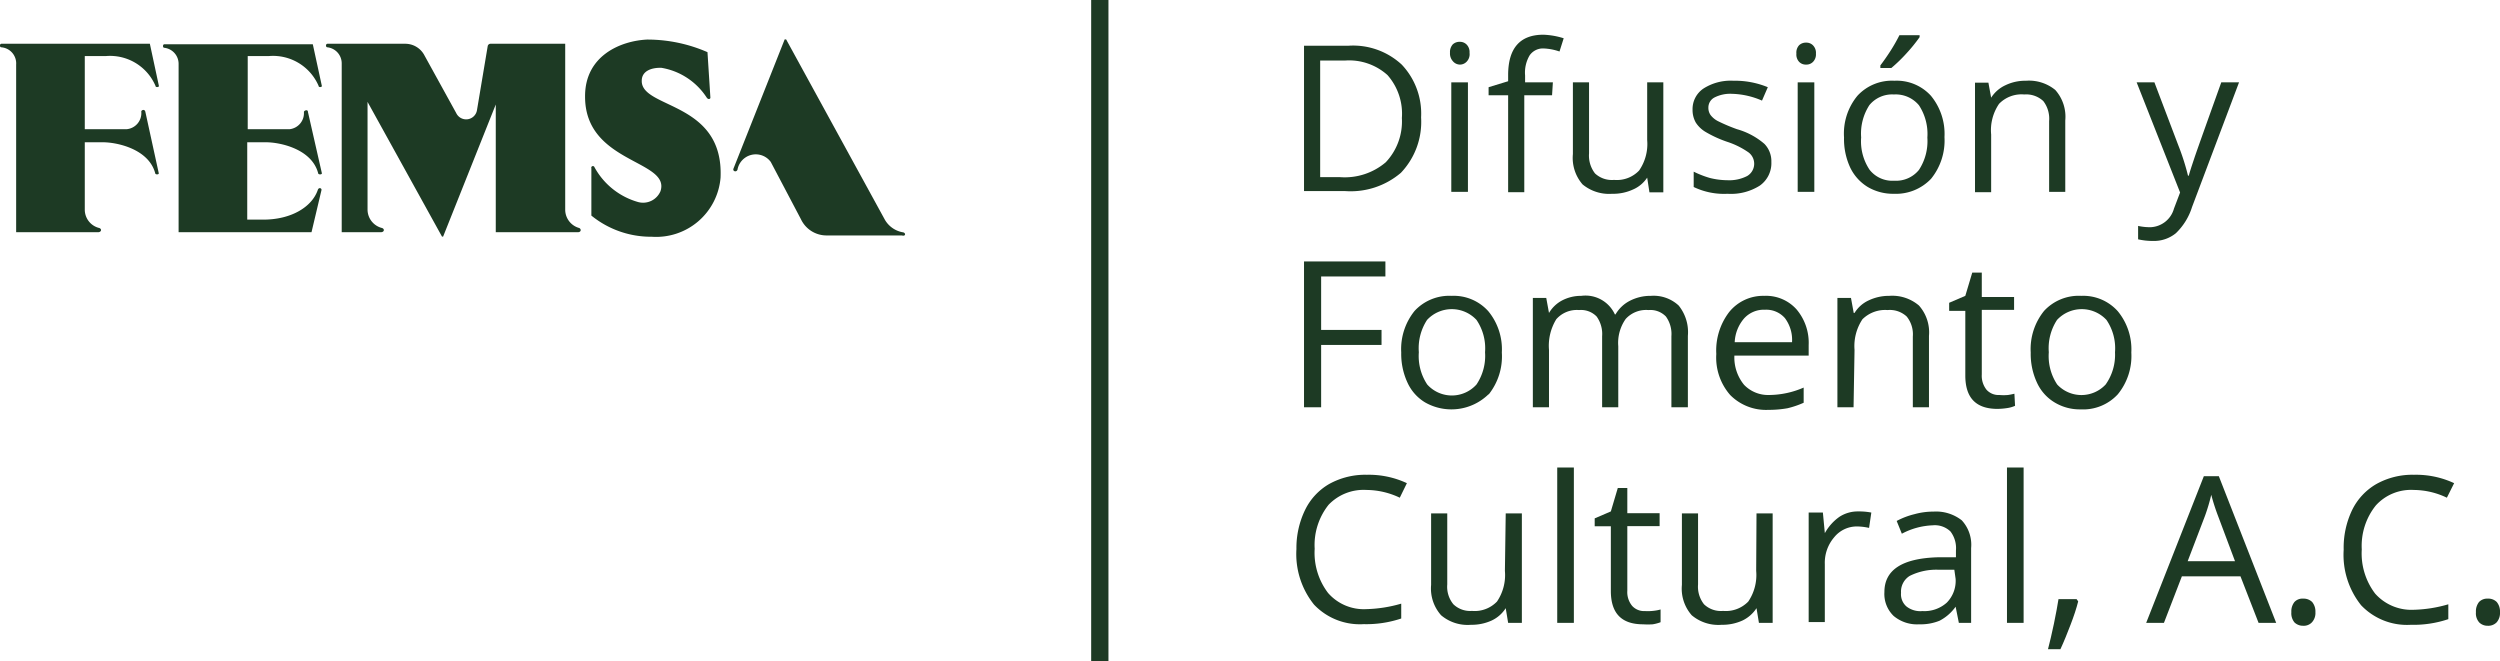 <svg xmlns="http://www.w3.org/2000/svg" viewBox="0 0 154.81 40.94"><defs><style>.cls-1{fill:#1d3a24;}</style></defs><g id="Capa_2" data-name="Capa 2"><g id="Capa_1-2" data-name="Capa 1"><path class="cls-1" d="M55.94,14.39a1.6,1.6,0,0,1-1.16-.81L48.68,2.44h-.09l-3.17,8c-.07.17.19.25.25.06a1.15,1.15,0,0,1,2.06-.47l1.87,3.55a1.75,1.75,0,0,0,1.59,1h4.66C56.07,14.65,56.11,14.45,55.94,14.39Z"/><path class="cls-1" d="M9,6.92c-.05-.2-.27-.09-.25,0A1,1,0,0,1,7.85,8H5.25V3.47H6.58A3.06,3.06,0,0,1,9.63,5.32c0,.11.23.08.21,0L9.28,2.71H.09c-.12,0-.13.22,0,.22A1,1,0,0,1,1,4V14.38H6.07c.21,0,.25-.2.08-.26A1.17,1.17,0,0,1,5.25,13V8.81H6.37c.87,0,2.83.41,3.24,1.91,0,.11.25.1.22,0Z"/><path class="cls-1" d="M16.47,8.81c.87,0,2.83.41,3.23,1.91,0,.11.26.1.23,0l-.86-3.78c0-.2-.26-.09-.25,0A1,1,0,0,1,17.94,8h-2.6V3.47h1.33a3.07,3.07,0,0,1,3.06,1.85c0,.11.22.08.2,0l-.56-2.58H10.18c-.11,0-.12.22,0,.22a1,1,0,0,1,.88,1V14.38h8.23l.62-2.62c0-.13-.18-.16-.23,0-.37,1.08-1.68,1.84-3.37,1.84h-1V8.81Z"/><path class="cls-1" d="M35.87,14.12A1.18,1.18,0,0,1,35,13V2.71H30.39a.18.18,0,0,0-.19.15L29.54,6.8a.68.68,0,0,1-1.29.2l-2-3.63a1.34,1.34,0,0,0-1.15-.66H20.28c-.12,0-.13.22,0,.22a1,1,0,0,1,.88,1V14.38h2.42c.22,0,.25-.2.08-.26a1.18,1.18,0,0,1-.9-1.14V6.31l4.61,8.34h.07L30.7,6.47v7.91h5.08C36,14.38,36,14.18,35.87,14.12Z"/><path class="cls-1" d="M39.74,5c0-.61.61-.82,1.22-.8a4.16,4.16,0,0,1,2.8,1.84c.11.16.24.08.23,0l-.18-2.81a9.32,9.32,0,0,0-3.74-.78c-1.64.08-3.86,1-3.84,3.54,0,4.14,5.31,3.91,4.67,5.85a1.17,1.17,0,0,1-1.39.67,4.46,4.46,0,0,1-2.7-2.16.1.1,0,0,0-.19.07v2.93a5.85,5.85,0,0,0,3.74,1.31A4,4,0,0,0,44.62,11C44.83,6.26,39.7,6.75,39.74,5Z"/><rect class="cls-1" x="67.57" width="1.07" height="40.94"/><path class="cls-1" d="M86.75,10.7A4.57,4.57,0,0,0,88,7.27,4.41,4.41,0,0,0,86.8,4a4.43,4.43,0,0,0-3.28-1.17H80.75v9h2.51A4.79,4.79,0,0,0,86.75,10.7Zm-5,.27V3.75h1.53a3.55,3.55,0,0,1,2.64.9,3.62,3.62,0,0,1,.89,2.66,3.68,3.68,0,0,1-1,2.74,3.92,3.92,0,0,1-2.83.92Z"/><path class="cls-1" d="M90.39,4a.57.57,0,0,0,.42-.17A.66.66,0,0,0,91,3.27a.66.66,0,0,0-.18-.51.57.57,0,0,0-.42-.17.61.61,0,0,0-.44.16.71.71,0,0,0-.17.52.7.7,0,0,0,.17.51A.58.58,0,0,0,90.39,4Z"/><rect class="cls-1" x="89.87" y="5.1" width="1.03" height="6.78"/><path class="cls-1" d="M96.16,5.1H94.44V4.67a2.1,2.1,0,0,1,.28-1.24A1,1,0,0,1,95.57,3a3.38,3.38,0,0,1,1,.19l.26-.82a4.64,4.64,0,0,0-1.26-.22c-1.45,0-2.18.84-2.18,2.5v.38l-1.21.37V5.9h1.21v6h1v-6h1.72Z"/><path class="cls-1" d="M99.83,12a2.93,2.93,0,0,0,1.28-.26A2,2,0,0,0,102,11H102l.14.91H103V5.1h-1V8.67a2.89,2.89,0,0,1-.5,1.89,1.9,1.9,0,0,1-1.55.58,1.53,1.53,0,0,1-1.18-.4A1.8,1.8,0,0,1,98.4,9.5V5.1h-1V9.54A2.5,2.5,0,0,0,98,11.42,2.58,2.58,0,0,0,99.83,12Z"/><path class="cls-1" d="M105.6,8.16a7.14,7.14,0,0,0,1.35.62,5,5,0,0,1,1.33.66.88.88,0,0,1-.09,1.46,2.42,2.42,0,0,1-1.23.26,4.57,4.57,0,0,1-1.08-.14,6,6,0,0,1-1-.39v.95a4.34,4.34,0,0,0,2.1.42,3.33,3.33,0,0,0,2-.51,1.7,1.7,0,0,0,.71-1.46,1.54,1.54,0,0,0-.43-1.12A4.43,4.43,0,0,0,107.56,8a11,11,0,0,1-1.18-.5,1.35,1.35,0,0,1-.45-.37.76.76,0,0,1-.14-.46.7.7,0,0,1,.37-.63,2.15,2.15,0,0,1,1.1-.23,4.93,4.93,0,0,1,1.85.42l.36-.83A5.33,5.33,0,0,0,107.34,5a3.13,3.13,0,0,0-1.85.48,1.53,1.53,0,0,0-.68,1.31,1.58,1.58,0,0,0,.2.8A1.84,1.84,0,0,0,105.6,8.16Z"/><path class="cls-1" d="M111.84,4a.57.57,0,0,0,.43-.17.66.66,0,0,0,.18-.51.66.66,0,0,0-.18-.51.57.57,0,0,0-.43-.17.6.6,0,0,0-.43.16.67.67,0,0,0-.17.52.66.66,0,0,0,.17.51A.57.57,0,0,0,111.84,4Z"/><rect class="cls-1" x="111.32" y="5.1" width="1.03" height="6.78"/><path class="cls-1" d="M118.06,3.3a9.69,9.69,0,0,0,.81-1V2.18h-1.25a10.52,10.52,0,0,1-.54.95c-.23.36-.45.67-.64.92v.16h.68A9.49,9.49,0,0,0,118.06,3.3Z"/><path class="cls-1" d="M115.66,11.58a3.09,3.09,0,0,0,1.61.42,3,3,0,0,0,2.31-.93,3.76,3.76,0,0,0,.83-2.58,3.71,3.71,0,0,0-.84-2.56A2.86,2.86,0,0,0,117.31,5a2.9,2.9,0,0,0-2.29.93,3.67,3.67,0,0,0-.83,2.58,4.18,4.18,0,0,0,.38,1.86A2.85,2.85,0,0,0,115.66,11.58Zm.1-5.07a1.82,1.82,0,0,1,1.52-.66,1.87,1.87,0,0,1,1.55.67,3.23,3.23,0,0,1,.52,2,3.25,3.25,0,0,1-.52,2,1.82,1.82,0,0,1-1.53.67,1.79,1.79,0,0,1-1.53-.68,3.17,3.17,0,0,1-.52-2A3.23,3.23,0,0,1,115.76,6.51Z"/><path class="cls-1" d="M126.89,7.5v4.38h1V7.46a2.49,2.49,0,0,0-.62-1.89A2.57,2.57,0,0,0,125.45,5a2.82,2.82,0,0,0-1.27.28,2.07,2.07,0,0,0-.88.77h0l-.17-.93h-.83v6.78h1V8.33a2.89,2.89,0,0,1,.49-1.9,1.93,1.93,0,0,1,1.56-.58,1.55,1.55,0,0,1,1.18.41A1.79,1.79,0,0,1,126.89,7.5Z"/><path class="cls-1" d="M133.16,14.07a3.48,3.48,0,0,1-.76-.08v.83a4.05,4.05,0,0,0,.92.1,2.14,2.14,0,0,0,1.42-.48,3.83,3.83,0,0,0,1-1.62l2.91-7.72h-1.1c-.94,2.63-1.5,4.19-1.67,4.7s-.29.87-.34,1.08h-.05A14.44,14.44,0,0,0,134.89,9L133.41,5.1h-1.1L135,11.92l-.38,1A1.57,1.57,0,0,1,133.16,14.07Z"/><polygon class="cls-1" points="81.81 21.36 85.55 21.36 85.55 20.43 81.81 20.43 81.81 17.12 85.79 17.12 85.79 16.19 80.75 16.19 80.75 25.22 81.81 25.22 81.81 21.36"/><path class="cls-1" d="M92.19,24.42A3.78,3.78,0,0,0,93,21.83a3.71,3.71,0,0,0-.84-2.56,2.87,2.87,0,0,0-2.26-.95,2.93,2.93,0,0,0-2.3.93,3.76,3.76,0,0,0-.83,2.58,4.22,4.22,0,0,0,.39,1.87,2.76,2.76,0,0,0,1.09,1.22,3.29,3.29,0,0,0,3.92-.5Zm-3.81-.61a3.18,3.18,0,0,1-.52-2,3.2,3.2,0,0,1,.51-2,2.09,2.09,0,0,1,3.06,0,3.12,3.12,0,0,1,.53,2,3.18,3.18,0,0,1-.53,2,2.05,2.05,0,0,1-3.05,0Z"/><path class="cls-1" d="M104.52,25.22V20.8a2.63,2.63,0,0,0-.57-1.88,2.28,2.28,0,0,0-1.72-.6,2.78,2.78,0,0,0-1.31.31,2.16,2.16,0,0,0-.88.84H100a2,2,0,0,0-2.08-1.15,2.54,2.54,0,0,0-1.18.28,2.06,2.06,0,0,0-.82.78h0l-.17-.93h-.83v6.77h1V21.67a3.14,3.14,0,0,1,.45-1.9,1.69,1.69,0,0,1,1.41-.57,1.35,1.35,0,0,1,1.09.4,1.85,1.85,0,0,1,.34,1.22v4.4h1V21.44a2.57,2.57,0,0,1,.46-1.69,1.71,1.71,0,0,1,1.41-.55,1.34,1.34,0,0,1,1.08.4,1.85,1.85,0,0,1,.34,1.22v4.4Z"/><path class="cls-1" d="M108,23.83a2.67,2.67,0,0,1-.6-1.81H112v-.65a3.2,3.2,0,0,0-.75-2.21,2.53,2.53,0,0,0-2-.84,2.7,2.7,0,0,0-2.17,1,3.91,3.91,0,0,0-.8,2.6,3.52,3.52,0,0,0,.86,2.54,3.12,3.12,0,0,0,2.37.92,6.58,6.58,0,0,0,1.18-.1,5.62,5.62,0,0,0,1-.34V24a5.43,5.43,0,0,1-2.17.46A2.06,2.06,0,0,1,108,23.83Zm0-4.11a1.65,1.65,0,0,1,1.3-.54,1.53,1.53,0,0,1,1.23.52,2.25,2.25,0,0,1,.44,1.49h-3.55A2.41,2.41,0,0,1,108,19.72Z"/><path class="cls-1" d="M114.84,21.67a3,3,0,0,1,.49-1.9,2,2,0,0,1,1.56-.57,1.53,1.53,0,0,1,1.18.4,1.75,1.75,0,0,1,.38,1.24v4.38h1V20.8a2.5,2.5,0,0,0-.62-1.88,2.55,2.55,0,0,0-1.84-.6,2.92,2.92,0,0,0-1.27.28,2,2,0,0,0-.88.78h-.05l-.17-.93h-.84v6.77h1Z"/><path class="cls-1" d="M124.74,24.38a4,4,0,0,1-.4.08,3.08,3.08,0,0,1-.53,0,1,1,0,0,1-.8-.33,1.39,1.39,0,0,1-.29-.94v-4h2v-.8h-2V16.88h-.59l-.43,1.44-1,.43v.5h1v4c0,1.38.65,2.07,2,2.07a4.4,4.4,0,0,0,.59-.05,1.83,1.83,0,0,0,.49-.14Z"/><path class="cls-1" d="M128.88,18.32a2.92,2.92,0,0,0-2.3.93,3.76,3.76,0,0,0-.83,2.58,4.22,4.22,0,0,0,.39,1.87,2.76,2.76,0,0,0,1.09,1.22,3,3,0,0,0,1.61.43,2.92,2.92,0,0,0,2.3-.93,3.74,3.74,0,0,0,.84-2.59,3.71,3.71,0,0,0-.84-2.56A2.87,2.87,0,0,0,128.88,18.32Zm1.51,5.49a2.05,2.05,0,0,1-3,0,3.18,3.18,0,0,1-.52-2,3.2,3.2,0,0,1,.51-2,2.09,2.09,0,0,1,3.06,0,3.12,3.12,0,0,1,.53,2A3.18,3.18,0,0,1,130.39,23.81Z"/><path class="cls-1" d="M84.62,30.34a4.84,4.84,0,0,1,2.06.48l.44-.9a5.55,5.55,0,0,0-2.48-.52,4.6,4.6,0,0,0-2.33.57,3.74,3.74,0,0,0-1.5,1.62A5.39,5.39,0,0,0,80.28,34a5,5,0,0,0,1.09,3.44,3.91,3.91,0,0,0,3.08,1.21,6.79,6.79,0,0,0,2.32-.35v-.92a8.41,8.41,0,0,1-2.16.34,2.94,2.94,0,0,1-2.37-1,4.1,4.1,0,0,1-.83-2.74,4,4,0,0,1,.86-2.72A3,3,0,0,1,84.62,30.34Z"/><path class="cls-1" d="M93.19,35.35a2.93,2.93,0,0,1-.49,1.9,1.91,1.91,0,0,1-1.55.58A1.5,1.5,0,0,1,90,37.42a1.71,1.71,0,0,1-.38-1.23v-4.4h-1v4.43a2.49,2.49,0,0,0,.62,1.88,2.54,2.54,0,0,0,1.85.59,3,3,0,0,0,1.27-.26,2.07,2.07,0,0,0,.88-.77h0l.15.91h.85V31.79h-1Z"/><rect class="cls-1" x="96.43" y="28.95" width="1.03" height="9.62"/><path class="cls-1" d="M101.86,37.84a1,1,0,0,1-.79-.32,1.34,1.34,0,0,1-.3-.94v-4h2v-.8h-2V30.22h-.59l-.43,1.45-1,.43v.49h1v4c0,1.38.65,2.07,2,2.07a4.4,4.4,0,0,0,.59,0,2.39,2.39,0,0,0,.49-.13v-.79a2.33,2.33,0,0,1-.4.08A3.08,3.08,0,0,1,101.86,37.84Z"/><path class="cls-1" d="M108.75,35.35a2.93,2.93,0,0,1-.49,1.9,1.93,1.93,0,0,1-1.56.58,1.51,1.51,0,0,1-1.18-.41,1.76,1.76,0,0,1-.37-1.23v-4.4h-1v4.43a2.49,2.49,0,0,0,.61,1.88,2.56,2.56,0,0,0,1.85.59,3,3,0,0,0,1.28-.26,2.13,2.13,0,0,0,.88-.77h0l.15.91h.85V31.79h-1Z"/><path class="cls-1" d="M113.91,32a3,3,0,0,0-.9,1H113l-.12-1.26H112v6.78h1V34.93a2.42,2.42,0,0,1,.58-1.66A1.8,1.8,0,0,1,115,32.6a3.61,3.61,0,0,1,.74.09l.14-.95a4,4,0,0,0-.81-.07A2.07,2.07,0,0,0,113.91,32Z"/><path class="cls-1" d="M119.74,31.68a4.43,4.43,0,0,0-1.19.16,4.65,4.65,0,0,0-1.1.42l.32.79a4.4,4.4,0,0,1,1.91-.52,1.39,1.39,0,0,1,1.1.38,1.7,1.7,0,0,1,.34,1.18v.42l-1.15,0c-2.19.07-3.28.79-3.28,2.15a1.89,1.89,0,0,0,.57,1.48,2.25,2.25,0,0,0,1.58.52,3.13,3.13,0,0,0,1.26-.22,2.8,2.8,0,0,0,1-.87h0l.2,1h.76V33.94a2.23,2.23,0,0,0-.58-1.72A2.58,2.58,0,0,0,119.74,31.68Zm1.36,4.17a1.92,1.92,0,0,1-.55,1.47,2.07,2.07,0,0,1-1.5.52,1.39,1.39,0,0,1-1-.29,1,1,0,0,1-.33-.84,1.14,1.14,0,0,1,.54-1.05,3.68,3.68,0,0,1,1.76-.38l1,0Z"/><rect class="cls-1" x="124.28" y="28.95" width="1.03" height="9.62"/><path class="cls-1" d="M127.47,37.1c-.06.38-.15.88-.28,1.51s-.26,1.16-.37,1.59h.77c.22-.47.43-1,.63-1.52s.36-1,.47-1.44l-.1-.14Z"/><path class="cls-1" d="M136.47,29.49l-3.57,9.08H134l1.11-2.88h3.63l1.12,2.88h1.09l-3.55-9.08Zm-1,5.26,1.07-2.8a11.54,11.54,0,0,0,.39-1.31,12.83,12.83,0,0,0,.42,1.31l1.05,2.8Z"/><path class="cls-1" d="M142.62,37.07a.67.67,0,0,0-.54.21.93.93,0,0,0-.19.63.88.88,0,0,0,.2.64.76.76,0,0,0,.53.2.69.69,0,0,0,.55-.22.85.85,0,0,0,.21-.62.93.93,0,0,0-.2-.63A.75.75,0,0,0,142.62,37.07Z"/><path class="cls-1" d="M149.47,30.34a4.8,4.8,0,0,1,2.05.48l.45-.9a5.57,5.57,0,0,0-2.49-.52,4.56,4.56,0,0,0-2.32.57,3.76,3.76,0,0,0-1.51,1.62,5.39,5.39,0,0,0-.52,2.45,5,5,0,0,0,1.08,3.44,3.92,3.92,0,0,0,3.08,1.21,6.75,6.75,0,0,0,2.32-.35v-.92a8.28,8.28,0,0,1-2.15.34,3,3,0,0,1-2.38-1,4.1,4.1,0,0,1-.83-2.74,4,4,0,0,1,.87-2.72A2.94,2.94,0,0,1,149.47,30.34Z"/><path class="cls-1" d="M154.05,37.07a.69.69,0,0,0-.54.21.93.93,0,0,0-.19.63.84.84,0,0,0,.21.64.73.73,0,0,0,.52.2.72.72,0,0,0,.56-.22.89.89,0,0,0,.2-.62.93.93,0,0,0-.2-.63A.73.73,0,0,0,154.05,37.07Z"/></g></g></svg>